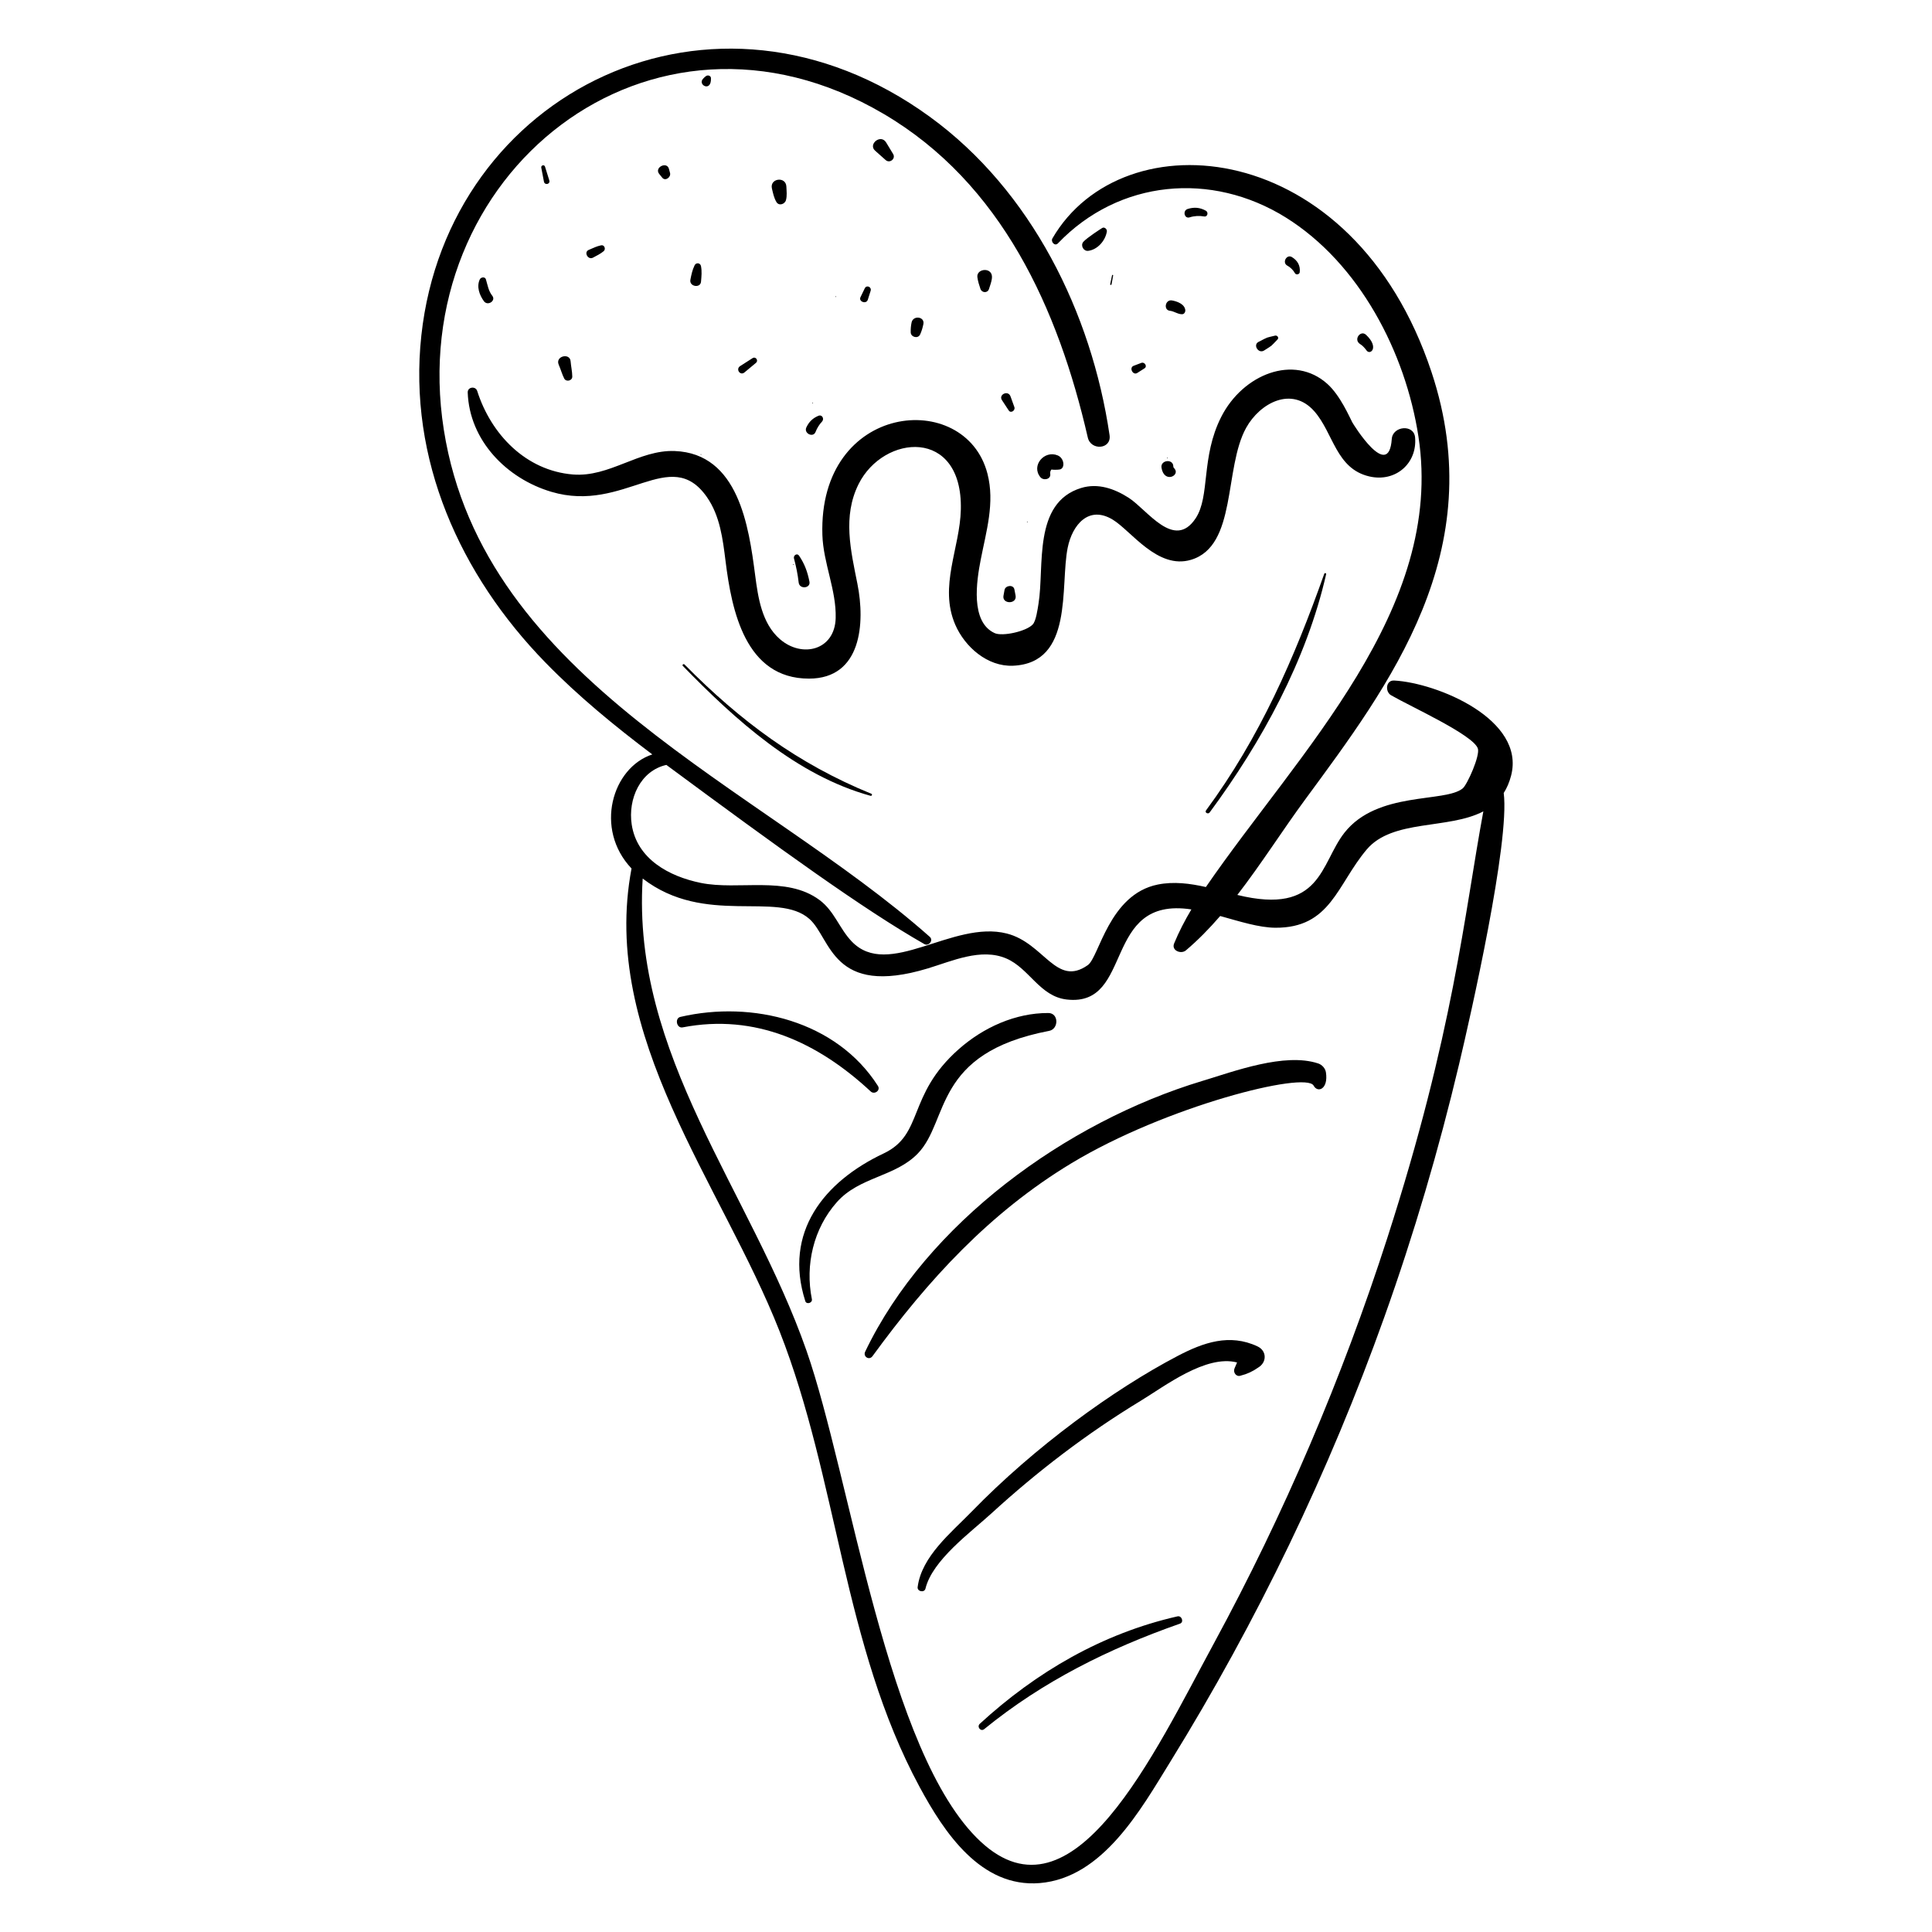 <?xml version="1.0" encoding="UTF-8"?>
<!-- Uploaded to: SVG Repo, www.svgrepo.com, Generator: SVG Repo Mixer Tools -->
<svg fill="#000000" width="800px" height="800px" version="1.1" viewBox="144 144 512 512" xmlns="http://www.w3.org/2000/svg">
 <g>
  <path d="m430.51 273.32c-12.855 3.953-9.688 20.766-11.293 30.641-0.246 1.516-0.652 4.594-1.535 5.531-1.754 1.863-8.043 3.223-10.082 2.293-6.512-2.965-4.793-13.836-3.699-19.465 1.469-7.559 3.781-15.074 1.785-22.793-5.844-22.605-44.863-18.953-43.746 16.246 0.234 7.438 3.723 14.605 3.523 22.023-0.23 8.57-8.938 10.664-14.777 5.586-4.805-4.176-5.793-11.039-6.57-17-1.68-12.91-4.41-32.191-21.301-32.855-9.523-0.371-17.309 7.004-26.992 6.215-12.473-1.02-21.699-10.637-25.359-22.133-0.434-1.359-2.566-1.082-2.516 0.395 0.441 12.684 10.258 22.797 22.168 26.332 19.414 5.773 31.488-12.547 41.223 1.395 3.473 4.973 4.207 11.117 4.938 16.961 1.621 13.023 5.207 31.168 22.133 31.148 13.934-0.016 14.879-14.766 12.82-25.086-1.766-8.852-3.965-17.895 0.297-26.445 6.609-13.262 27.605-15.09 27.105 6.715-0.234 10.223-5.871 20.375-1.477 30.531 2.559 5.91 8.559 11.164 15.316 10.867 16.156-0.715 12.406-21.047 14.477-31.27 1.227-6.055 5.566-11.328 11.957-7.43 4.891 2.981 11.875 13.266 20.715 10.633 12.27-3.656 8.672-24.27 14.633-35 3.648-6.562 12.086-11.137 18.055-4.359 5.082 5.773 5.715 15.211 14.586 17.266 6.945 1.609 12.715-3.461 12.121-10.332-0.312-3.598-5.941-3.043-6.18 0.402-0.785 11.391-10.234-3.973-10.457-4.398-0.754-1.41-3.164-7.082-6.586-10.172-8.871-8.012-22.414-2.594-28.156 8.723-5.426 10.688-2.894 21.004-6.773 26.867-5.684 8.582-12.801-2.262-17.762-5.441-3.754-2.406-8.145-3.957-12.59-2.59z"/>
  <path d="m513.45 324.35c-2.223-0.117-2.418 2.965-0.812 3.894 5.25 3.039 21.715 10.473 23.004 14.098 0.652 1.844-2.797 9.594-4.008 10.59-4.695 3.859-22.59 0.625-31.336 11.738-6.434 8.176-6.019 21.969-28.391 16.5 6.348-8.215 12.02-17.195 17.91-25.203 22.43-30.496 49.312-65.875 33.551-113.36-20.785-62.617-81.84-67.5-100.46-35.438-0.523 0.902 0.629 2.188 1.461 1.316 16.184-16.902 40.707-19.102 60.363-6.856 19.559 12.188 31.754 35.801 35.168 58.043 7.031 45.844-31.68 83.539-56.328 119.4-4.234-0.949-8.5-1.512-12.758-0.656-12.922 2.602-15.539 19.23-18.527 21.344-8.402 5.941-11.535-5.832-21.473-8.367-14.355-3.66-31.375 12.301-41.121 2.078-3.269-3.43-4.586-8.043-8.516-10.961-8.789-6.527-21.445-2.481-31.48-4.535-8.402-1.719-16.898-6.328-18.289-15.473-1.031-6.789 2.289-14.242 9.184-15.793 30.258 22.367 52.133 38.207 68.352 47.473 1.164 0.668 2.512-0.977 1.457-1.91-45.121-40.016-118.29-67.598-128.79-134.41-10.609-67.52 54.711-120.03 116.53-83.699 31.34 18.418 46.32 51.746 54.137 85.789 0.812 3.543 6.324 3.144 5.766-0.641-4.773-32.398-20.711-64.789-47.621-84.355-57.309-41.668-127.73-6.641-134.76 57.926-3.578 32.855 10.266 63.52 32.91 86.727 8.703 8.922 18.348 16.82 28.297 24.32-10.637 3.477-15.453 19.738-5.508 30.234-8.418 44.488 23.879 83.57 39.242 122.66 15.434 39.266 16.832 83.199 37.09 120.72 6.496 12.035 16.242 26.777 31.844 25.492 16.762-1.379 26.82-19.543 34.648-32.219 22.949-37.16 42.012-76.695 56.695-117.83 7.836-21.949 14.422-44.336 19.805-67.012 3.016-12.707 13.48-58.824 11.816-71.82 0.824-1.293 1.492-2.809 1.957-4.606 3.867-14.941-19.668-24.594-31.016-25.203zm-1.812 147.77c-11.941 37.047-27.309 73.035-45.867 107.25-15.938 29.391-37.336 75.609-61.938 52.633-24.859-23.207-34.402-96.59-46.105-130.06-14.797-42.305-46.379-78.344-43.41-125.12 16.566 12.758 35.734 3.152 44.215 10.738 5.746 5.137 5.938 20.758 31.336 13.082 6.461-1.953 14.117-5.484 20.773-2.652 6.144 2.613 8.883 10.086 16.086 10.895 17.906 2.012 9.199-27.496 33-23.879-1.742 2.926-3.297 5.922-4.574 9.02-0.781 1.895 1.852 2.91 3.117 1.84 3.238-2.738 6.242-5.82 9.09-9.113 5.164 1.43 10.277 3.074 14.586 3.106 14.707 0.109 16.363-11.395 24.242-20.73 6.859-8.125 21.637-5.242 30.914-10.109-5.098 27.496-7.84 58.414-25.465 113.1z"/>
  <path d="m422.04 417.19c2.57-0.492 2.578-4.719-0.219-4.731-8.758-0.031-17.262 3.848-23.773 9.613-13.773 12.195-9.137 22.527-19.871 27.602-15.816 7.469-26.594 20.906-20.766 39.137 0.316 0.984 1.949 0.488 1.746-0.516-1.828-9.074 0.43-18.758 6.641-25.738 5.984-6.727 15.43-6.652 21.438-12.871 8.398-8.688 3.934-26.59 34.805-32.496z"/>
  <path d="m376.66 431.78c-10.965-17.199-33.254-22.73-52.355-18.289-1.559 0.363-0.992 3.082 0.594 2.777 19.324-3.731 35.891 4.008 49.863 16.992 0.977 0.902 2.66-0.281 1.898-1.48z"/>
  <path d="m493.32 425.82c-8.883-2.934-22.242 2.086-30.738 4.652-35.977 10.859-73.039 37.746-89.301 71.734-0.629 1.316 1.066 2.391 1.941 1.191 14.746-20.234 31.113-38.082 52.742-51.141 24.973-15.078 62.094-24.449 64.164-20.551 1.078 2.027 3.941 0.926 3.254-3.527-0.168-1.078-1.039-2.023-2.062-2.359z"/>
  <path d="m477.24 500.8c-7.398-3.457-14.309-1.043-21.199 2.566-16.945 8.883-37.812 24.02-54.566 41.254-5.422 5.578-13.246 11.844-14.289 19.973-0.152 1.184 1.789 1.578 2.074 0.402 1.824-7.535 11.957-14.879 17.477-19.93 12.012-10.988 25.137-21.082 39.504-29.805 6.406-3.883 17.336-12.344 25.594-10.195-0.195 0.43-0.406 0.918-0.68 1.59-0.426 1.035 0.457 2.324 1.637 1.902 1.684-0.418 3.227-1.129 4.637-2.137 2.328-1.367 2.34-4.441-0.188-5.621z"/>
  <path d="m456.06 572.35c-19.883 4.512-37.445 14.734-52.395 28.465-0.863 0.793 0.23 2.18 1.156 1.426 15.539-12.672 33.043-21.352 51.898-27.961 1.098-0.383 0.453-2.18-0.66-1.93z"/>
  <path d="m321.57 189.85c-0.098-0.371-0.195-0.742-0.297-1.113-0.551-2.043-3.973-0.359-2.562 1.379 0.266 0.324 0.531 0.648 0.793 0.977 0.824 1.016 2.352-0.145 2.066-1.242z"/>
  <path d="m301.17 212.27c0.969-0.523 1.957-0.992 2.805-1.699 0.633-0.527 0.23-1.746-0.668-1.562-1.164 0.238-2.211 0.754-3.297 1.223-1.363 0.582-0.195 2.773 1.16 2.039z"/>
  <path d="m352.29 197.04c0.316-1.16 0.156-2.394 0.109-3.582-0.113-2.812-4.496-2.231-3.824 0.535 0.305 1.254 0.523 2.445 1.195 3.562 0.664 1.098 2.227 0.562 2.519-0.516z"/>
  <path d="m341.29 242.7c1.012-0.844 2.027-1.684 3.039-2.531 0.762-0.633-0.062-1.785-0.902-1.25-1.09 0.699-2.18 1.395-3.273 2.09-1.262 0.797-0.008 2.644 1.137 1.691z"/>
  <path d="m387.84 232.64c0.418-0.914 0.668-1.777 0.867-2.758 0.398-2-2.734-2.387-3.133-0.406-0.18 0.887-0.25 1.695-0.227 2.598 0.031 1.277 1.934 1.785 2.492 0.566z"/>
  <path d="m329.77 264.54c0.121 0 0.105-0.188-0.016-0.188-0.117-0.004-0.102 0.188 0.016 0.188z"/>
  <path d="m295.66 243.8c-0.016-1.375-0.336-2.691-0.445-4.062-0.184-2.316-4.164-1.371-3.137 0.949 0.531 1.195 0.852 2.453 1.445 3.625 0.504 0.984 2.152 0.609 2.137-0.512z"/>
  <path d="m354.2 293.49c-0.121 0-0.105 0.188 0.016 0.188s0.105-0.188-0.016-0.188z"/>
  <path d="m329.77 214.52c-0.172-0.879-1.301-1.008-1.688-0.215-0.613 1.254-0.855 2.465-1.121 3.824-0.355 1.84 2.66 2.332 2.816 0.523 0.121-1.418 0.266-2.727-0.008-4.133z"/>
  <path d="m354.41 291.98c0.559 2.066 1.008 4.273 1.246 6.398 0.211 1.863 3.199 1.555 2.856-0.219-0.496-2.57-1.281-4.731-2.758-6.906-0.52-0.773-1.559-0.07-1.344 0.727z"/>
  <path d="m359.37 250.72c-0.121 0-0.105 0.188 0.016 0.188 0.121 0.004 0.105-0.188-0.016-0.188z"/>
  <path d="m332.41 164.7c-0.027-0.648-0.812-0.871-1.285-0.559-0.336 0.223-0.547 0.453-0.82 0.746-1.504 1.621 2.269 3.644 2.106-0.188z"/>
  <path d="m289.57 191.81c-0.379-1.215-0.754-2.43-1.133-3.641-0.199-0.641-1.113-0.371-0.992 0.273 0.234 1.227 0.473 2.457 0.703 3.684 0.199 1.047 1.738 0.707 1.422-0.316z"/>
  <path d="m274.46 222.38c-1.031-1.309-1.219-2.793-1.688-4.344-0.234-0.781-1.336-0.605-1.625 0.012-0.895 1.914-0.098 4.133 1.09 5.766 1.004 1.379 3.269-0.105 2.223-1.434z"/>
  <path d="m380.68 184.8c-0.609-1.004-1.223-2.004-1.824-3.012-1.445-2.414-4.875 0.461-2.938 2.148 0.941 0.82 1.863 1.66 2.797 2.484 1.078 0.961 2.734-0.352 1.965-1.621z"/>
  <path d="m406.09 220.59c0.289-0.891 0.605-1.742 0.758-2.668 0.535-3.289-4.168-2.883-3.832-0.457 0.148 1.078 0.457 2.066 0.809 3.09 0.367 1.078 1.891 1.191 2.266 0.035z"/>
  <path d="m365.48 222.52c-0.121 0-0.105 0.188 0.016 0.188 0.121 0 0.105-0.188-0.016-0.188z"/>
  <path d="m357.7 257.25c-0.766 1.605 1.809 2.836 2.426 1.227 0.371-0.969 0.984-1.98 1.703-2.731 0.688-0.711 0.074-1.98-0.953-1.551-1.504 0.629-2.481 1.59-3.176 3.055z"/>
  <path d="m411.8 249.06c-0.629-1.758-3.246-0.496-2.269 0.988 0.598 0.906 1.195 1.809 1.785 2.719 0.566 0.875 1.828-0.004 1.5-0.895-0.34-0.938-0.68-1.871-1.016-2.812z"/>
  <path d="m373.98 223.43c0.25-0.785 0.496-1.57 0.746-2.356 0.324-1.023-1.07-1.656-1.555-0.664-0.379 0.781-0.758 1.559-1.133 2.344-0.566 1.172 1.531 1.965 1.941 0.676z"/>
  <path d="m416.23 282.21c-0.121 0-0.105 0.188 0.016 0.188 0.121 0.004 0.105-0.188-0.016-0.188z"/>
  <path d="m410.21 300.35c-0.094 0.504-0.188 1.008-0.277 1.512-0.418 2.305 3.66 2.312 3.203-0.051-0.102-0.531-0.207-1.066-0.309-1.602-0.258-1.363-2.387-1.102-2.617 0.141z"/>
  <path d="m453.38 265.48c0.121 0 0.105-0.188-0.016-0.188-0.121 0-0.105 0.188 0.016 0.188z"/>
  <path d="m422.72 268.41c0.094 0.125 1.66 0.105 2.152 0 1.438-0.312 1.199-2.988-0.574-3.723-3.535-1.477-7.117 2.715-4.578 5.777 0.809 0.977 2.867 0.586 2.598-0.934-0.07-0.402 0.102-0.984 0.402-1.121z"/>
  <path d="m451.81 267.94c0.676 4.258 5.035 2.102 3.441 0.242-0.273-0.316-0.289-0.277-0.312-0.656-0.113-2.019-3.449-1.609-3.129 0.414z"/>
  <path d="m454.58 223.62c-1.793-0.309-2.312 2.547-0.547 2.738 1.164 0.121 2.133 0.969 3.297 0.91 0.535-0.027 0.836-0.637 0.785-1.102-0.18-1.594-2.176-2.312-3.535-2.547z"/>
  <path d="m438.57 219.36c0.141-0.785 0.285-1.566 0.426-2.356 0.035-0.188-0.254-0.223-0.289-0.039-0.168 0.785-0.332 1.566-0.5 2.352-0.051 0.23 0.32 0.277 0.363 0.043z"/>
  <path d="m445.4 242.83c0.633-0.406 1.27-0.812 1.906-1.215 0.832-0.527 0.027-1.777-0.836-1.449-0.684 0.254-1.363 0.516-2.043 0.773-1.281 0.484-0.195 2.644 0.973 1.891z"/>
  <path d="m459.26 201.6c1.207-0.387 2.59-0.469 3.832-0.238 0.945 0.176 1.227-1.117 0.453-1.535-1.582-0.859-3.102-0.988-4.82-0.441-1.379 0.445-0.859 2.66 0.535 2.215z"/>
  <path d="m487.18 216.41c0.281 0.516 1.191 0.324 1.262-0.254 0.207-1.75-0.586-3.121-2.062-4.019-1.406-0.859-2.688 1.473-1.223 2.262 0.828 0.441 1.57 1.191 2.023 2.012z"/>
  <path d="m479.01 236.88c2.461-1.586 1.512-0.828 3.547-2.918 0.461-0.469-0.078-1.16-0.652-1.016-2.551 0.652-1.484 0.168-4.402 1.672-1.52 0.781 0.008 3.227 1.508 2.262z"/>
  <path d="m506.17 236.9c0.969 1.309 3.422-0.824-0.156-4.172-1.461-1.363-3.453 1.309-1.535 2.477 0.664 0.402 1.234 1.074 1.691 1.695z"/>
  <path d="m437.33 205.34c0.094-0.609-0.633-1.273-1.223-0.926-0.34 0.199-4.066 2.602-5.008 3.672-0.828 0.941 0.035 2.539 1.27 2.391 2.492-0.297 4.586-2.711 4.961-5.137z"/>
  <path d="m494.95 296.04c-8.008 22.535-17.078 43.367-31.34 62.727-0.422 0.57 0.543 1.105 0.961 0.543 13.809-18.707 25.672-40.324 30.875-63.156 0.066-0.281-0.402-0.383-0.496-0.113z"/>
  <path d="m324.96 320.48c13.879 14.246 30.109 29.004 49.738 34.418 0.363 0.098 0.555-0.406 0.203-0.551-19.453-7.93-34.73-19.289-49.492-34.246-0.266-0.27-0.715 0.105-0.449 0.379z"/>
 </g>
</svg>